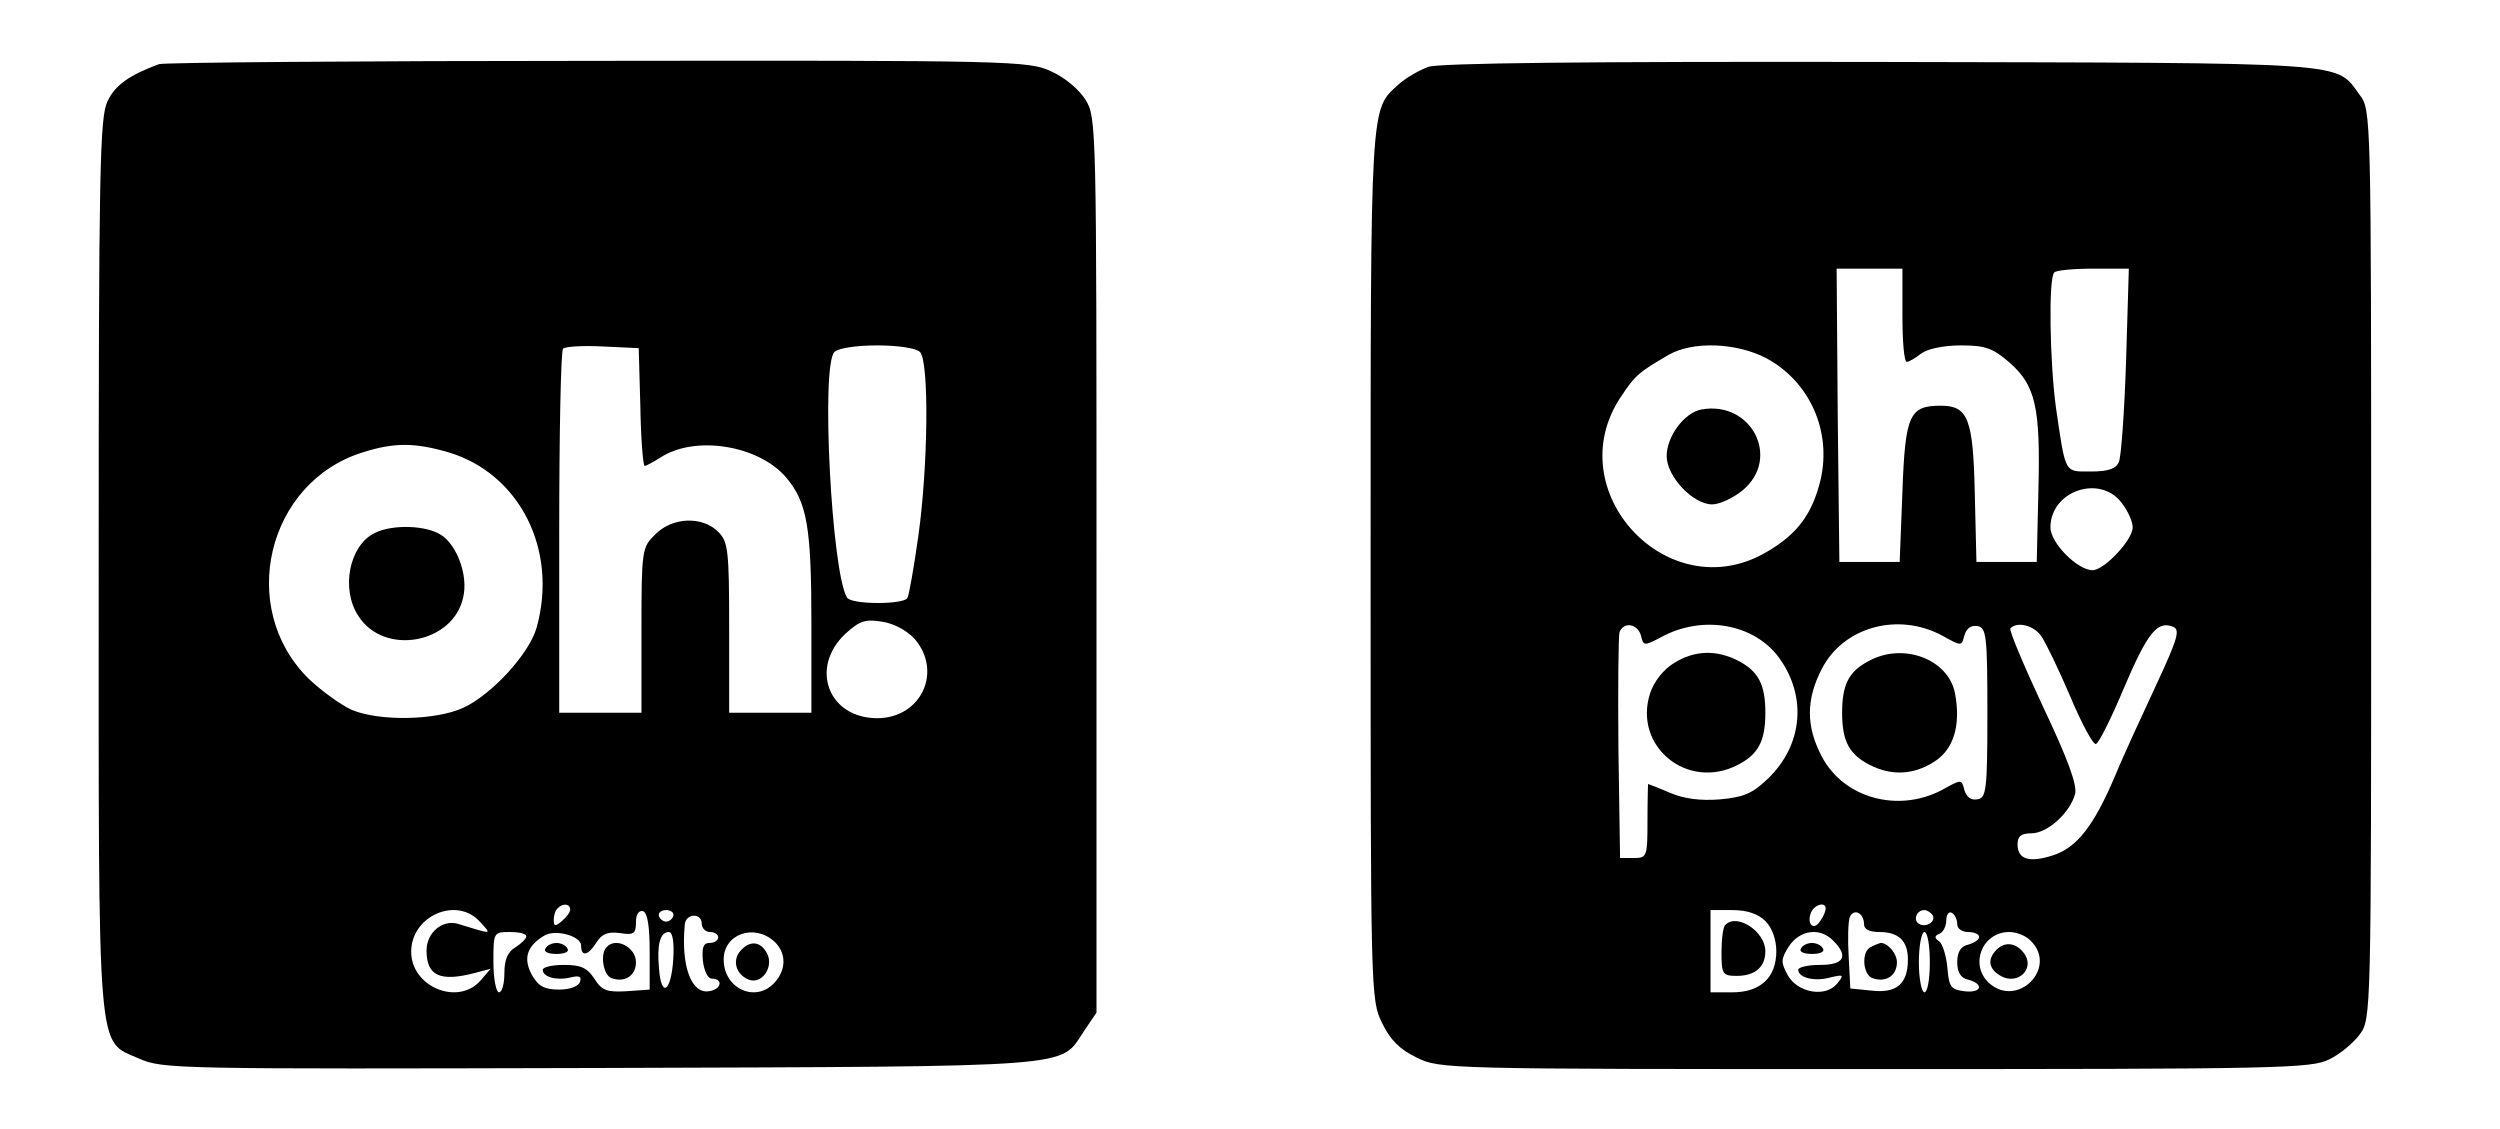 <?xml version="1.0" standalone="no"?>
<!DOCTYPE svg PUBLIC "-//W3C//DTD SVG 20010904//EN"
 "http://www.w3.org/TR/2001/REC-SVG-20010904/DTD/svg10.dtd">
<svg version="1.0" xmlns="http://www.w3.org/2000/svg"
 width="456pt" height="206pt" viewBox="0 0 456 206"
 preserveAspectRatio="xMidYMid meet">

<g transform="translate(0,206) scale(0.1,-0.1)"
fill="#000000" stroke="none">
<path d="M290 1943 c-54 -20 -80 -38 -94 -68 -14 -29 -16 -126 -16 -844 0
-917 -4 -867 74 -902 43 -19 67 -19 843 -17 881 3 835 0 880 67 l23 34 0 816
c0 801 0 817 -20 849 -12 19 -38 41 -63 52 -40 19 -74 20 -827 19 -432 0 -792
-3 -800 -6z m878 -625 c1 -60 5 -108 8 -108 2 0 15 7 28 15 63 42 180 23 230
-36 38 -45 46 -90 46 -266 l0 -163 -75 0 -75 0 0 155 c0 142 -2 157 -20 175
-29 29 -84 27 -115 -5 -24 -23 -25 -28 -25 -175 l0 -150 -75 0 -75 0 0 328 c0
181 3 332 7 336 4 4 37 6 73 4 l65 -3 3 -107z m510 100 c17 -17 15 -208 -3
-336 -8 -57 -17 -108 -20 -113 -8 -12 -102 -12 -110 1 -28 45 -48 423 -23 448
7 7 40 12 78 12 38 0 71 -5 78 -12z m-860 -183 c130 -39 200 -178 161 -319
-13 -48 -82 -123 -134 -147 -50 -23 -152 -25 -203 -4 -20 9 -56 35 -79 57
-131 129 -76 359 99 413 57 18 94 18 156 0z m850 -340 c52 -60 12 -145 -68
-145 -89 0 -124 92 -58 154 26 24 37 27 67 22 21 -3 45 -16 59 -31z m-628
-494 c0 -5 -7 -14 -15 -21 -12 -10 -15 -10 -15 2 0 8 3 18 7 21 9 10 23 9 23
-2z m-164 -23 c21 -23 24 -23 -41 -3 -28 8 -57 -16 -57 -49 0 -46 25 -57 87
-41 l30 8 -19 -22 c-41 -46 -126 -11 -126 53 0 66 84 102 126 54z m309 -54 l0
-69 -42 -3 c-36 -2 -45 1 -59 23 -13 20 -25 25 -55 25 -22 0 -39 -4 -39 -9 0
-13 25 -20 50 -14 17 4 21 2 18 -8 -3 -8 -18 -14 -38 -14 -27 0 -38 6 -50 27
-16 30 -9 52 22 71 20 13 68 0 68 -18 0 -21 13 -18 28 6 10 16 21 20 43 17 25
-4 29 -1 29 20 0 14 5 22 13 20 8 -3 12 -27 12 -74z m43 65 c-2 -6 -8 -10 -13
-10 -5 0 -11 4 -13 10 -2 6 4 11 13 11 9 0 15 -5 13 -11z m52 -14 c0 -8 7 -15
15 -15 8 0 15 -4 15 -10 0 -5 -7 -10 -16 -10 -11 0 -14 -8 -12 -32 2 -18 9
-33 16 -33 22 0 18 -20 -5 -23 -32 -5 -51 46 -44 121 1 21 31 23 31 2z m-320
-23 c0 -4 -9 -13 -20 -20 -14 -8 -20 -23 -20 -47 0 -19 -4 -35 -10 -35 -5 0
-10 25 -10 55 0 54 0 55 30 55 17 0 30 -3 30 -8z m268 -42 c-4 -60 -22 -71
-26 -16 -4 43 2 66 18 66 7 0 10 -19 8 -50z m184 33 c22 -20 23 -51 1 -75 -34
-38 -93 -12 -93 42 0 46 55 66 92 33z"/>
<path d="M684 1088 c-47 -22 -63 -103 -30 -152 47 -73 173 -50 191 35 9 39
-11 94 -40 113 -27 18 -89 20 -121 4z"/>
<path d="M995 330 c-4 -6 5 -10 20 -10 15 0 24 4 20 10 -3 6 -12 10 -20 10 -8
0 -17 -4 -20 -10z"/>
<path d="M1107 333 c-13 -12 -7 -51 8 -57 24 -9 45 4 45 29 0 27 -36 46 -53
28z"/>
<path d="M1350 325 c-15 -18 -7 -43 16 -52 24 -9 46 24 33 48 -12 23 -32 24
-49 4z"/>
<path d="M2605 1938 c-16 -6 -41 -20 -54 -32 -52 -47 -51 -26 -51 -878 0 -779
0 -792 21 -834 15 -31 32 -48 63 -63 42 -21 55 -21 837 -21 736 0 796 1 828
18 19 9 44 30 55 45 21 28 21 35 21 857 0 825 0 829 -21 857 -45 61 -5 58
-874 60 -538 1 -805 -2 -825 -9z m865 -453 c0 -47 3 -85 8 -85 4 0 16 7 26 15
12 9 42 15 73 15 44 0 58 -5 88 -31 48 -42 57 -82 53 -234 l-3 -130 -55 0 -55
0 -3 125 c-3 136 -12 160 -62 160 -57 0 -65 -16 -70 -157 l-5 -128 -55 0 -55
0 -3 268 -2 267 60 0 60 0 0 -85z m408 -82 c-3 -93 -9 -176 -13 -185 -5 -13
-19 -18 -51 -18 -49 0 -46 -6 -64 117 -11 80 -14 236 -3 246 3 4 35 7 71 7
l65 0 -5 -167z m-657 4 c79 -42 120 -132 100 -221 -15 -63 -42 -100 -99 -133
-179 -105 -381 112 -265 284 26 39 32 44 87 76 44 25 123 22 177 -6z m648
-263 c12 -15 21 -35 21 -46 0 -23 -52 -78 -73 -78 -28 0 -77 50 -77 78 0 66
89 97 129 46z m-876 -243 c5 -20 5 -20 43 0 76 38 169 19 212 -45 48 -70 39
-156 -23 -216 -28 -27 -44 -34 -87 -38 -36 -3 -67 1 -92 12 -21 9 -39 16 -40
16 0 0 -1 -30 -1 -67 0 -66 -1 -68 -25 -68 l-25 0 -3 200 c-1 110 0 205 2 212
8 20 33 15 39 -6z m549 0 c36 -20 36 -20 41 0 4 13 12 19 24 17 16 -3 18 -16
18 -158 0 -142 -2 -155 -18 -158 -12 -2 -20 4 -24 17 -5 20 -5 20 -41 0 -80
-42 -179 -15 -219 61 -29 55 -29 104 0 160 39 76 138 104 219 61z m181 -1 c8
-11 32 -61 53 -110 21 -50 42 -89 47 -87 5 1 28 47 51 102 43 101 61 123 89
112 14 -5 10 -20 -29 -104 -25 -54 -60 -129 -76 -168 -39 -92 -70 -131 -113
-145 -43 -14 -65 -8 -65 20 0 15 7 20 25 20 30 0 71 38 80 72 4 16 -13 63 -59
160 -35 75 -62 139 -59 142 13 13 43 5 56 -14z m-393 -497 c0 -5 -4 -15 -10
-23 -11 -18 -25 -7 -17 15 6 15 27 21 27 8z m-110 -23 c12 -12 20 -33 20 -55
0 -48 -29 -75 -80 -75 l-40 0 0 75 0 75 40 0 c27 0 47 -7 60 -20z m180 -6 c0
-9 10 -14 28 -14 35 0 52 -16 52 -50 0 -44 -20 -62 -65 -57 l-40 4 -3 58 c-2
32 -1 64 2 72 7 17 26 8 26 -13z m125 17 c7 -12 -12 -24 -25 -16 -11 7 -4 25
10 25 5 0 11 -4 15 -9z m45 -17 c0 -8 9 -14 20 -14 11 0 20 -4 20 -9 0 -5 -9
-11 -20 -14 -14 -3 -20 -14 -20 -32 0 -18 6 -29 20 -32 30 -8 24 -25 -7 -21
-25 3 -28 8 -31 43 -2 22 -9 44 -15 48 -9 6 -9 10 1 14 6 2 12 14 12 24 0 11
5 17 10 14 6 -3 10 -13 10 -21z m-226 -30 c28 -28 20 -44 -24 -44 -22 0 -40
-4 -40 -9 0 -14 29 -22 58 -14 25 6 26 5 13 -11 -21 -26 -72 -17 -90 15 -13
24 -13 29 2 53 20 30 57 35 81 10z m176 -39 c0 -30 -4 -55 -10 -55 -5 0 -10
25 -10 55 0 30 5 55 10 55 6 0 10 -25 10 -55z m184 39 c50 -49 -24 -124 -76
-77 -36 33 -13 93 37 93 13 0 31 -7 39 -16z"/>
<path d="M3103 1313 c-31 -6 -63 -49 -63 -85 0 -37 48 -88 83 -88 14 0 39 12
56 26 70 59 15 164 -76 147z"/>
<path d="M3054 851 c-20 -12 -37 -34 -44 -55 -32 -97 68 -179 160 -131 37 19
50 43 50 95 0 52 -13 76 -50 95 -39 20 -79 19 -116 -4z"/>
<path d="M3408 854 c-36 -19 -48 -43 -48 -94 0 -52 13 -76 50 -95 39 -20 79
-19 117 5 36 22 50 66 39 125 -12 63 -95 94 -158 59z"/>
<path d="M3147 373 c-4 -3 -7 -26 -7 -50 0 -40 2 -43 28 -43 33 0 52 16 52 45
0 36 -52 70 -73 48z"/>
<path d="M3413 333 c-18 -7 -16 -50 2 -57 24 -9 45 4 45 29 0 18 -22 40 -33
34 -1 0 -8 -3 -14 -6z"/>
<path d="M3285 330 c-4 -6 5 -10 20 -10 15 0 24 4 20 10 -3 6 -12 10 -20 10
-8 0 -17 -4 -20 -10z"/>
<path d="M3642 328 c-18 -18 -15 -36 9 -49 29 -15 59 12 43 39 -14 22 -36 26
-52 10z"/>
</g>
</svg>
